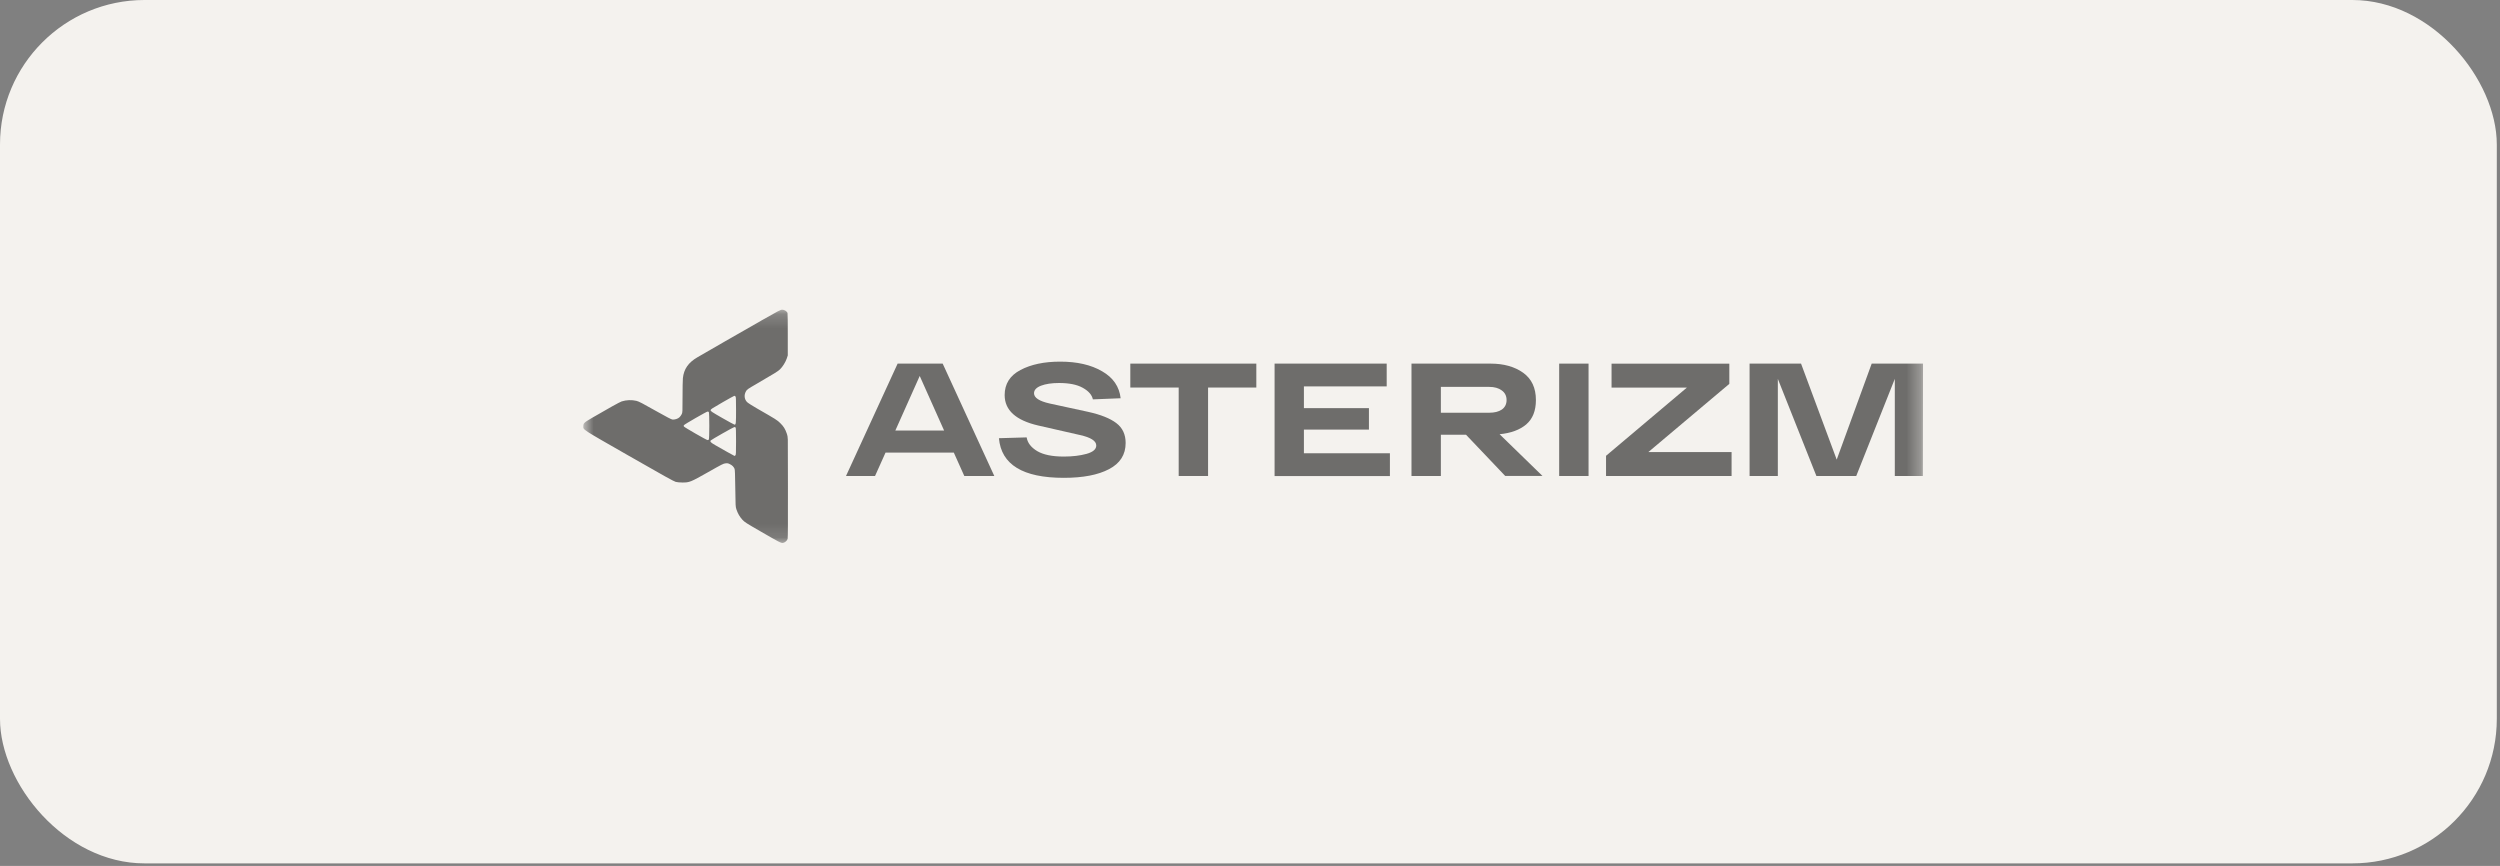 <svg width="179" height="62" viewBox="0 0 179 62" fill="none" xmlns="http://www.w3.org/2000/svg">
<rect x="0" y="0" width="179" height="62" fill="#808080" stroke="none"/>
<rect width="178.771" height="61.818" rx="10.349" fill="#F4F2EE"/>
<g opacity="0.55">
<mask id="mask0_1066_4958" style="mask-type:luminance" maskUnits="userSpaceOnUse" x="41" y="22" width="97" height="17">
<path d="M137.687 22.178H41.764V38.88H137.687V22.178Z" fill="white"/>
</mask>
<g mask="url(#mask0_1066_4958)">
<path d="M69.044 34.081L68.292 32.405H63.405L62.653 34.081H60.574L64.27 26.035H67.496L71.192 34.081H69.044ZM64.11 30.827H67.598L65.852 26.919L64.106 30.827H64.11Z" fill="black"/>
<path d="M73.51 31.324C73.573 31.707 73.821 32.032 74.263 32.299C74.701 32.558 75.337 32.69 76.169 32.69C76.794 32.69 77.335 32.624 77.798 32.496C78.262 32.365 78.492 32.167 78.492 31.897C78.492 31.568 78.102 31.32 77.327 31.148L74.347 30.469C72.736 30.1 71.933 29.373 71.933 28.285C71.933 27.489 72.309 26.89 73.065 26.492C73.821 26.093 74.767 25.893 75.906 25.893C77.123 25.893 78.123 26.123 78.909 26.583C79.701 27.036 80.143 27.679 80.238 28.515L78.251 28.595C78.182 28.274 77.941 27.996 77.524 27.766C77.115 27.536 76.549 27.423 75.826 27.423C75.304 27.423 74.869 27.489 74.533 27.617C74.201 27.748 74.036 27.927 74.036 28.157C74.036 28.479 74.409 28.723 75.158 28.891L77.919 29.49C78.821 29.691 79.489 29.958 79.928 30.294C80.373 30.63 80.596 31.105 80.596 31.718C80.596 32.555 80.198 33.179 79.405 33.592C78.62 34.005 77.543 34.213 76.169 34.213C73.236 34.213 71.688 33.267 71.523 31.375L73.51 31.317V31.324Z" fill="black"/>
<path d="M80.931 27.748V26.035H89.953V27.748H86.498V34.081H84.394V27.748H80.928H80.931Z" fill="black"/>
<path d="M91.26 34.081V26.035H99.287V27.668H93.36V29.22H98.016V30.761H93.36V32.452H99.518V34.085H91.256L91.26 34.081Z" fill="black"/>
<path d="M107.776 34.081L104.967 31.127H103.166V34.081H101.062V26.035H106.724C107.67 26.035 108.448 26.254 109.058 26.689C109.668 27.127 109.971 27.777 109.971 28.643C109.971 29.41 109.741 29.991 109.277 30.389C108.813 30.78 108.181 31.013 107.37 31.09L110.442 34.078H107.772L107.776 34.081ZM103.166 27.701V29.552H106.621C107.005 29.552 107.312 29.476 107.535 29.322C107.757 29.162 107.871 28.935 107.871 28.643C107.871 28.351 107.754 28.113 107.524 27.953C107.301 27.785 107.001 27.701 106.621 27.701H103.166Z" fill="black"/>
<path d="M111.637 34.081V26.035H113.74V34.081H111.637Z" fill="black"/>
<path d="M118.02 32.369H123.981V34.082H114.992V32.635L120.781 27.752H115.387V26.039H123.82V27.485L118.02 32.369Z" fill="black"/>
<path d="M134.013 26.035H137.688L137.677 34.081H135.668V27.127L132.907 34.081H130.054L127.293 27.127V34.081H125.27V26.035H128.955L131.508 32.909L134.013 26.035Z" fill="black"/>
<path fill-rule="evenodd" clip-rule="evenodd" d="M54.491 22.966C53.121 23.744 50.586 25.201 49.936 25.581C49.282 25.961 48.965 26.422 48.895 27.075C48.881 27.214 48.87 27.824 48.87 28.43C48.87 29.515 48.87 29.533 48.808 29.658C48.775 29.727 48.705 29.826 48.654 29.873C48.541 29.986 48.304 30.059 48.139 30.037C48.059 30.026 47.719 29.848 47.065 29.479C45.981 28.865 45.743 28.744 45.568 28.701C45.225 28.62 44.848 28.635 44.512 28.741C44.37 28.788 43.559 29.238 42.394 29.917C41.821 30.249 41.766 30.304 41.766 30.516C41.766 30.786 41.569 30.658 45.042 32.645C47.489 34.048 48.242 34.464 48.377 34.501C48.486 34.53 48.665 34.548 48.862 34.548C49.366 34.548 49.436 34.523 50.7 33.807C51.711 33.233 51.799 33.189 51.952 33.175C52.098 33.16 52.139 33.171 52.274 33.241C52.434 33.321 52.529 33.419 52.595 33.569C52.621 33.631 52.635 33.989 52.646 34.965C52.661 36.236 52.665 36.283 52.727 36.469C52.825 36.765 52.964 37.006 53.154 37.211C53.311 37.383 53.413 37.448 54.421 38.029C55.835 38.847 55.934 38.898 56.069 38.873C56.204 38.847 56.357 38.712 56.394 38.584C56.416 38.515 56.419 37.375 56.416 34.866L56.408 31.484C56.408 31.33 56.383 31.173 56.328 31.027C56.215 30.702 56.102 30.527 55.868 30.297C55.649 30.078 55.587 30.041 54.202 29.245C53.87 29.055 53.556 28.854 53.494 28.792C53.293 28.595 53.26 28.277 53.41 28.021C53.494 27.879 53.494 27.879 54.202 27.466C55.473 26.728 55.703 26.586 55.849 26.444C56.043 26.254 56.244 25.928 56.335 25.662L56.405 25.446V23.967C56.405 23.156 56.401 22.455 56.386 22.415C56.353 22.294 56.164 22.174 56.007 22.174C55.89 22.174 55.755 22.243 54.491 22.963V22.966ZM52.657 28.379C52.694 28.416 52.701 28.544 52.701 29.362C52.701 30.315 52.694 30.406 52.595 30.406C52.57 30.406 52.172 30.191 51.715 29.928C50.944 29.486 50.882 29.442 50.882 29.373C50.882 29.303 50.944 29.263 51.715 28.818C52.172 28.555 52.562 28.339 52.581 28.339C52.599 28.339 52.632 28.357 52.657 28.383V28.379ZM50.751 29.5C50.798 29.548 50.798 31.429 50.751 31.477C50.732 31.495 50.692 31.509 50.659 31.509C50.586 31.509 49.008 30.6 48.968 30.538C48.946 30.505 48.946 30.476 48.968 30.443C49.008 30.381 50.59 29.468 50.663 29.468C50.696 29.468 50.736 29.482 50.754 29.5H50.751ZM52.668 30.607C52.694 30.633 52.701 30.892 52.701 31.601C52.701 32.437 52.694 32.565 52.657 32.601C52.632 32.627 52.602 32.645 52.592 32.645C52.581 32.645 52.34 32.514 52.058 32.353C51.777 32.192 51.401 31.977 51.222 31.878C50.897 31.696 50.816 31.612 50.889 31.535C50.955 31.469 52.522 30.578 52.577 30.578C52.61 30.578 52.65 30.589 52.668 30.607Z" fill="black"/>
</g>
</g>
</svg>
